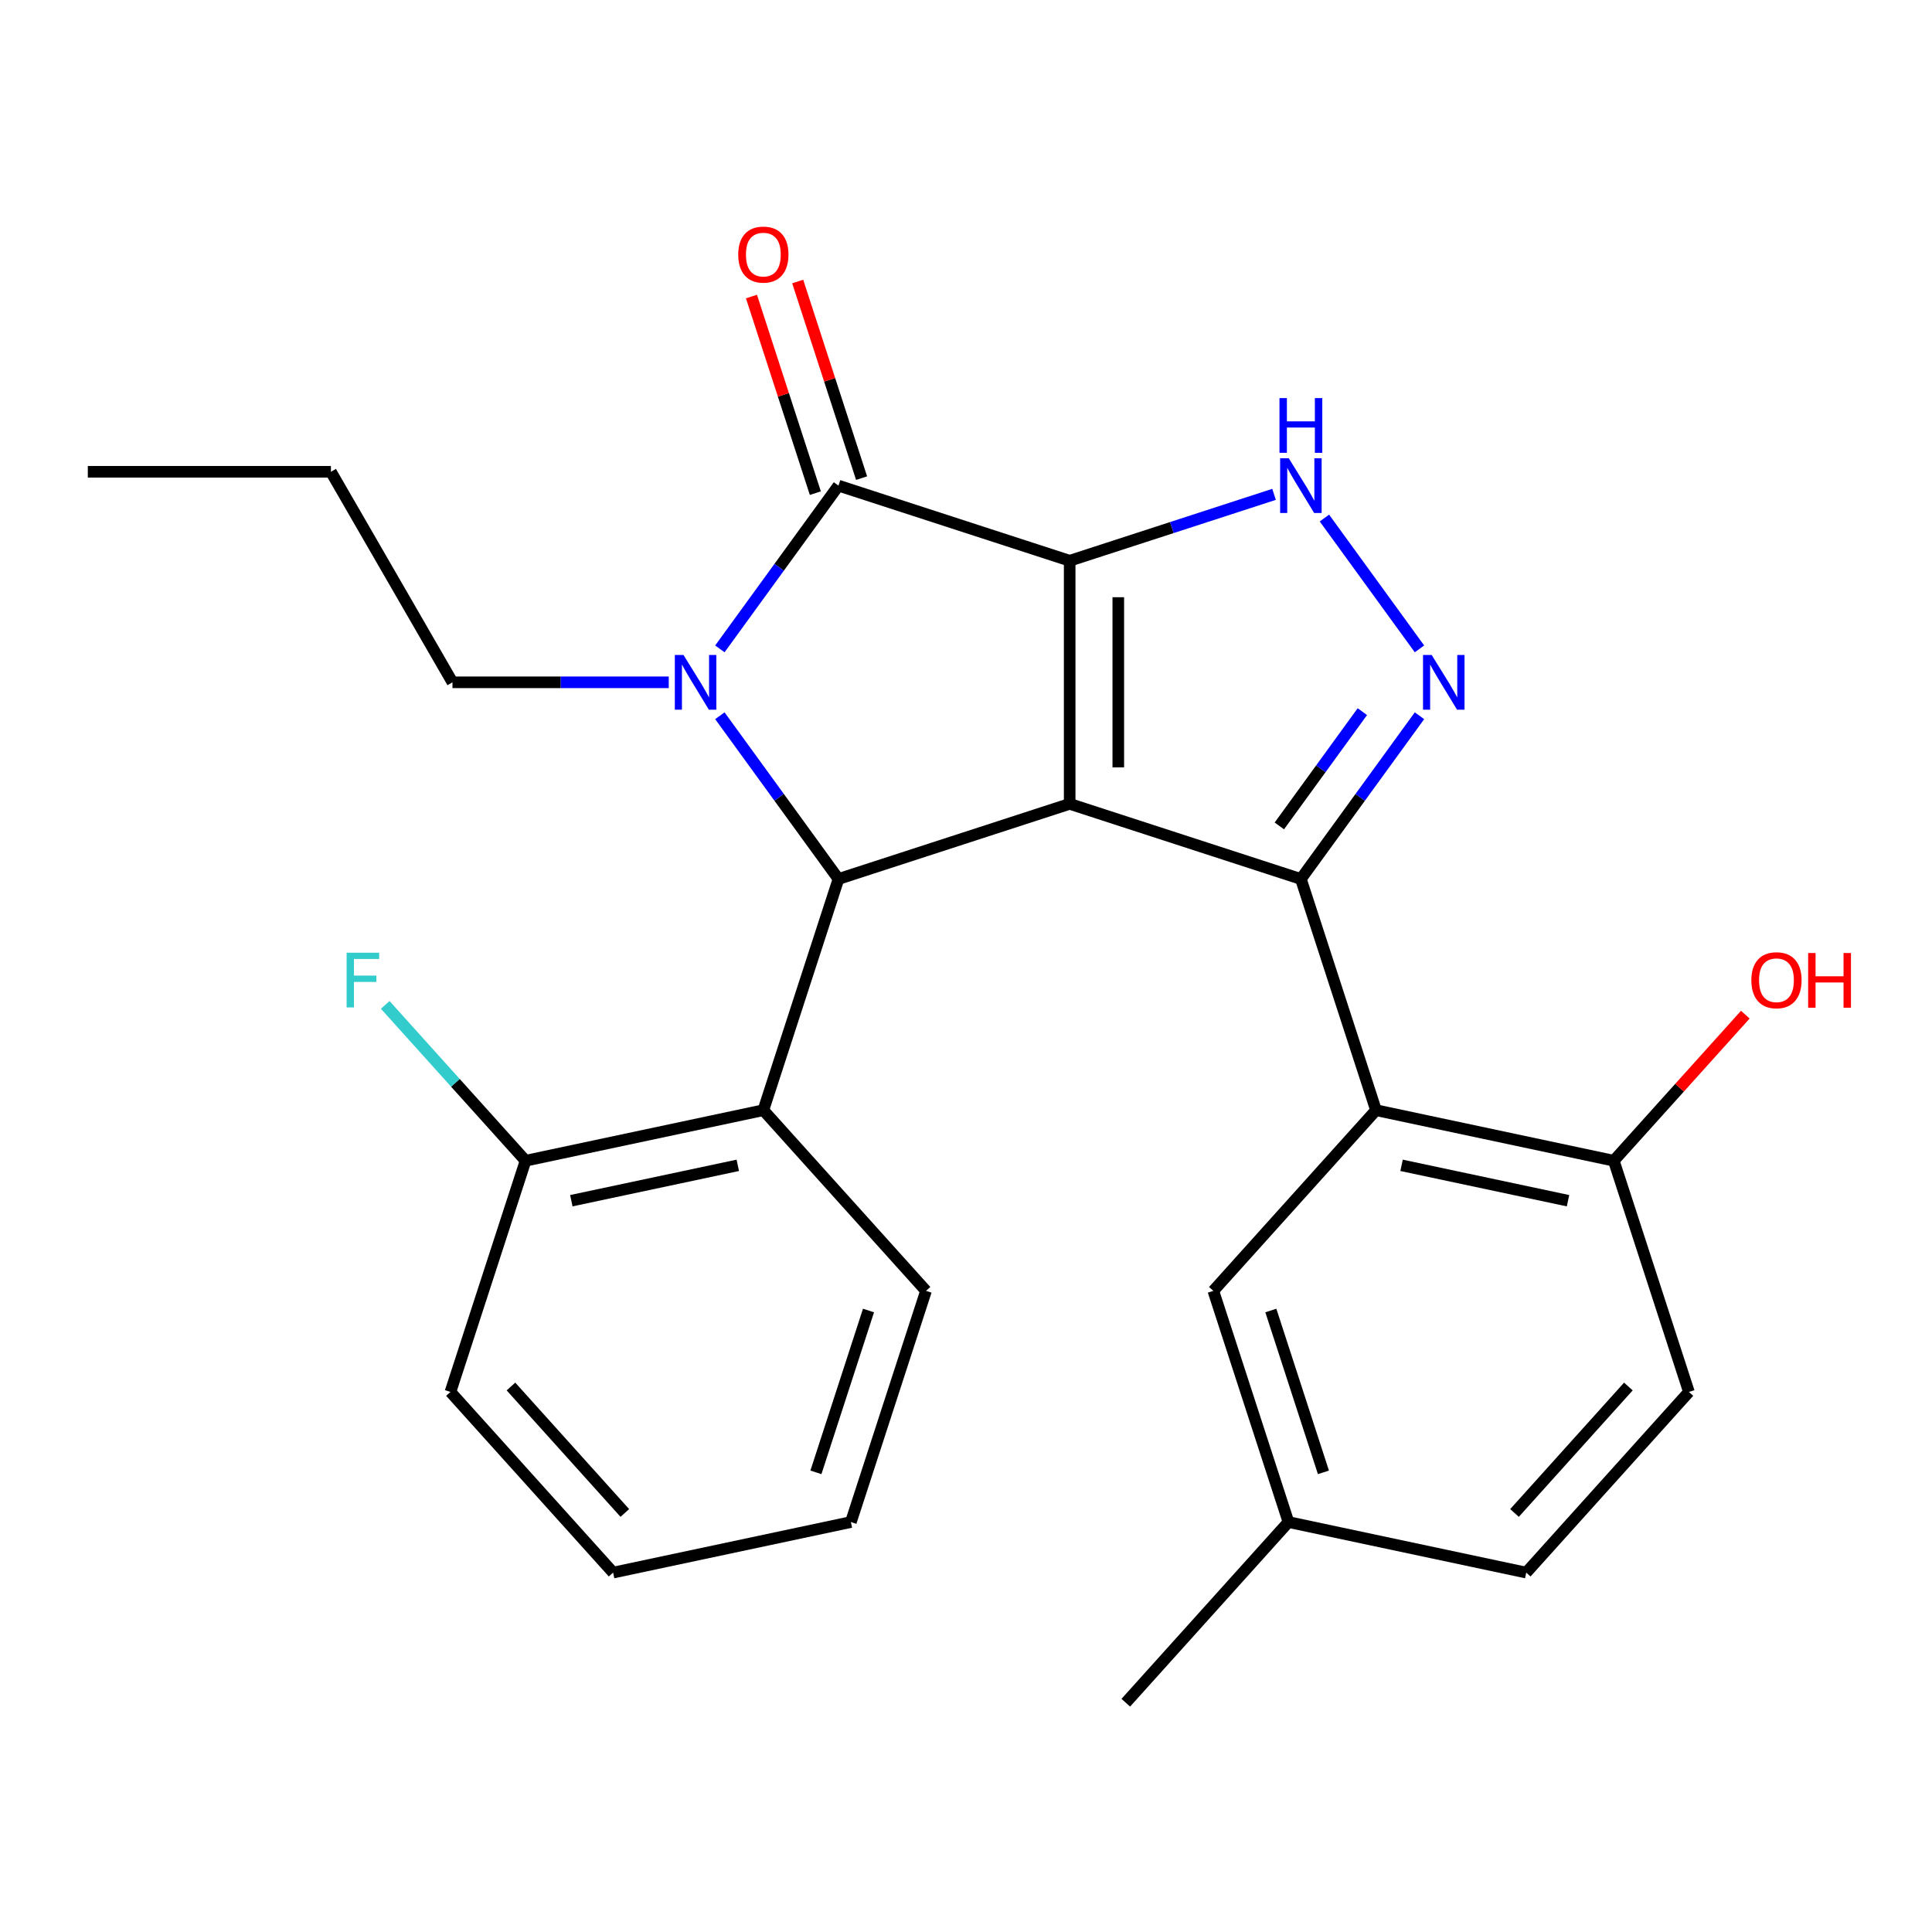 <?xml version='1.0' encoding='iso-8859-1'?>
<svg version='1.1' baseProfile='full'
              xmlns='http://www.w3.org/2000/svg'
                      xmlns:rdkit='http://www.rdkit.org/xml'
                      xmlns:xlink='http://www.w3.org/1999/xlink'
                  xml:space='preserve'
width='1000px' height='1000px' viewBox='0 0 1000 1000'>
<!-- END OF HEADER -->
<rect style='opacity:1.0;fill:#FFFFFF;stroke:none' width='1000' height='1000' x='0' y='0'> </rect>
<path class='bond-0' d='M 553.661,290.248 L 553.661,416.078' style='fill:none;fill-rule:evenodd;stroke:#000000;stroke-width:6px;stroke-linecap:butt;stroke-linejoin:miter;stroke-opacity:1' />
<path class='bond-0' d='M 578.827,309.123 L 578.827,397.204' style='fill:none;fill-rule:evenodd;stroke:#000000;stroke-width:6px;stroke-linecap:butt;stroke-linejoin:miter;stroke-opacity:1' />
<path class='bond-2' d='M 553.661,290.248 L 433.99,251.365' style='fill:none;fill-rule:evenodd;stroke:#000000;stroke-width:6px;stroke-linecap:butt;stroke-linejoin:miter;stroke-opacity:1' />
<path class='bond-6' d='M 553.661,290.248 L 606.554,273.063' style='fill:none;fill-rule:evenodd;stroke:#000000;stroke-width:6px;stroke-linecap:butt;stroke-linejoin:miter;stroke-opacity:1' />
<path class='bond-6' d='M 606.554,273.063 L 659.447,255.877' style='fill:none;fill-rule:evenodd;stroke:#0000FF;stroke-width:6px;stroke-linecap:butt;stroke-linejoin:miter;stroke-opacity:1' />
<path class='bond-1' d='M 553.661,416.078 L 673.333,454.962' style='fill:none;fill-rule:evenodd;stroke:#000000;stroke-width:6px;stroke-linecap:butt;stroke-linejoin:miter;stroke-opacity:1' />
<path class='bond-4' d='M 553.661,416.078 L 433.99,454.962' style='fill:none;fill-rule:evenodd;stroke:#000000;stroke-width:6px;stroke-linecap:butt;stroke-linejoin:miter;stroke-opacity:1' />
<path class='bond-7' d='M 673.333,454.962 L 712.216,574.633' style='fill:none;fill-rule:evenodd;stroke:#000000;stroke-width:6px;stroke-linecap:butt;stroke-linejoin:miter;stroke-opacity:1' />
<path class='bond-26' d='M 673.333,454.962 L 704.026,412.715' style='fill:none;fill-rule:evenodd;stroke:#000000;stroke-width:6px;stroke-linecap:butt;stroke-linejoin:miter;stroke-opacity:1' />
<path class='bond-26' d='M 704.026,412.715 L 734.72,370.469' style='fill:none;fill-rule:evenodd;stroke:#0000FF;stroke-width:6px;stroke-linecap:butt;stroke-linejoin:miter;stroke-opacity:1' />
<path class='bond-26' d='M 662.181,427.496 L 683.667,397.923' style='fill:none;fill-rule:evenodd;stroke:#000000;stroke-width:6px;stroke-linecap:butt;stroke-linejoin:miter;stroke-opacity:1' />
<path class='bond-26' d='M 683.667,397.923 L 705.152,368.351' style='fill:none;fill-rule:evenodd;stroke:#0000FF;stroke-width:6px;stroke-linecap:butt;stroke-linejoin:miter;stroke-opacity:1' />
<path class='bond-3' d='M 433.99,251.365 L 403.296,293.611' style='fill:none;fill-rule:evenodd;stroke:#000000;stroke-width:6px;stroke-linecap:butt;stroke-linejoin:miter;stroke-opacity:1' />
<path class='bond-3' d='M 403.296,293.611 L 372.602,335.858' style='fill:none;fill-rule:evenodd;stroke:#0000FF;stroke-width:6px;stroke-linecap:butt;stroke-linejoin:miter;stroke-opacity:1' />
<path class='bond-10' d='M 445.957,247.476 L 429.424,196.594' style='fill:none;fill-rule:evenodd;stroke:#000000;stroke-width:6px;stroke-linecap:butt;stroke-linejoin:miter;stroke-opacity:1' />
<path class='bond-10' d='M 429.424,196.594 L 412.892,145.711' style='fill:none;fill-rule:evenodd;stroke:#FF0000;stroke-width:6px;stroke-linecap:butt;stroke-linejoin:miter;stroke-opacity:1' />
<path class='bond-10' d='M 422.023,255.253 L 405.49,204.37' style='fill:none;fill-rule:evenodd;stroke:#000000;stroke-width:6px;stroke-linecap:butt;stroke-linejoin:miter;stroke-opacity:1' />
<path class='bond-10' d='M 405.49,204.37 L 388.957,153.488' style='fill:none;fill-rule:evenodd;stroke:#FF0000;stroke-width:6px;stroke-linecap:butt;stroke-linejoin:miter;stroke-opacity:1' />
<path class='bond-13' d='M 346.143,353.163 L 290.171,353.163' style='fill:none;fill-rule:evenodd;stroke:#0000FF;stroke-width:6px;stroke-linecap:butt;stroke-linejoin:miter;stroke-opacity:1' />
<path class='bond-13' d='M 290.171,353.163 L 234.199,353.163' style='fill:none;fill-rule:evenodd;stroke:#000000;stroke-width:6px;stroke-linecap:butt;stroke-linejoin:miter;stroke-opacity:1' />
<path class='bond-27' d='M 372.602,370.469 L 403.296,412.715' style='fill:none;fill-rule:evenodd;stroke:#0000FF;stroke-width:6px;stroke-linecap:butt;stroke-linejoin:miter;stroke-opacity:1' />
<path class='bond-27' d='M 403.296,412.715 L 433.99,454.962' style='fill:none;fill-rule:evenodd;stroke:#000000;stroke-width:6px;stroke-linecap:butt;stroke-linejoin:miter;stroke-opacity:1' />
<path class='bond-8' d='M 433.99,454.962 L 395.106,574.633' style='fill:none;fill-rule:evenodd;stroke:#000000;stroke-width:6px;stroke-linecap:butt;stroke-linejoin:miter;stroke-opacity:1' />
<path class='bond-5' d='M 734.72,335.858 L 685.517,268.136' style='fill:none;fill-rule:evenodd;stroke:#0000FF;stroke-width:6px;stroke-linecap:butt;stroke-linejoin:miter;stroke-opacity:1' />
<path class='bond-9' d='M 712.216,574.633 L 835.296,600.795' style='fill:none;fill-rule:evenodd;stroke:#000000;stroke-width:6px;stroke-linecap:butt;stroke-linejoin:miter;stroke-opacity:1' />
<path class='bond-9' d='M 725.446,603.173 L 811.602,621.486' style='fill:none;fill-rule:evenodd;stroke:#000000;stroke-width:6px;stroke-linecap:butt;stroke-linejoin:miter;stroke-opacity:1' />
<path class='bond-11' d='M 712.216,574.633 L 628.02,668.143' style='fill:none;fill-rule:evenodd;stroke:#000000;stroke-width:6px;stroke-linecap:butt;stroke-linejoin:miter;stroke-opacity:1' />
<path class='bond-12' d='M 395.106,574.633 L 272.026,600.795' style='fill:none;fill-rule:evenodd;stroke:#000000;stroke-width:6px;stroke-linecap:butt;stroke-linejoin:miter;stroke-opacity:1' />
<path class='bond-12' d='M 381.877,603.173 L 295.721,621.486' style='fill:none;fill-rule:evenodd;stroke:#000000;stroke-width:6px;stroke-linecap:butt;stroke-linejoin:miter;stroke-opacity:1' />
<path class='bond-19' d='M 395.106,574.633 L 479.303,668.143' style='fill:none;fill-rule:evenodd;stroke:#000000;stroke-width:6px;stroke-linecap:butt;stroke-linejoin:miter;stroke-opacity:1' />
<path class='bond-14' d='M 835.296,600.795 L 874.18,720.466' style='fill:none;fill-rule:evenodd;stroke:#000000;stroke-width:6px;stroke-linecap:butt;stroke-linejoin:miter;stroke-opacity:1' />
<path class='bond-18' d='M 835.296,600.795 L 869.333,562.993' style='fill:none;fill-rule:evenodd;stroke:#000000;stroke-width:6px;stroke-linecap:butt;stroke-linejoin:miter;stroke-opacity:1' />
<path class='bond-18' d='M 869.333,562.993 L 903.37,525.191' style='fill:none;fill-rule:evenodd;stroke:#FF0000;stroke-width:6px;stroke-linecap:butt;stroke-linejoin:miter;stroke-opacity:1' />
<path class='bond-15' d='M 628.02,668.143 L 666.903,787.814' style='fill:none;fill-rule:evenodd;stroke:#000000;stroke-width:6px;stroke-linecap:butt;stroke-linejoin:miter;stroke-opacity:1' />
<path class='bond-15' d='M 657.786,678.317 L 685.005,762.087' style='fill:none;fill-rule:evenodd;stroke:#000000;stroke-width:6px;stroke-linecap:butt;stroke-linejoin:miter;stroke-opacity:1' />
<path class='bond-16' d='M 272.026,600.795 L 235.711,560.462' style='fill:none;fill-rule:evenodd;stroke:#000000;stroke-width:6px;stroke-linecap:butt;stroke-linejoin:miter;stroke-opacity:1' />
<path class='bond-16' d='M 235.711,560.462 L 199.395,520.13' style='fill:none;fill-rule:evenodd;stroke:#33CCCC;stroke-width:6px;stroke-linecap:butt;stroke-linejoin:miter;stroke-opacity:1' />
<path class='bond-20' d='M 272.026,600.795 L 233.143,720.466' style='fill:none;fill-rule:evenodd;stroke:#000000;stroke-width:6px;stroke-linecap:butt;stroke-linejoin:miter;stroke-opacity:1' />
<path class='bond-22' d='M 234.199,353.163 L 171.284,244.191' style='fill:none;fill-rule:evenodd;stroke:#000000;stroke-width:6px;stroke-linecap:butt;stroke-linejoin:miter;stroke-opacity:1' />
<path class='bond-29' d='M 874.18,720.466 L 789.983,813.976' style='fill:none;fill-rule:evenodd;stroke:#000000;stroke-width:6px;stroke-linecap:butt;stroke-linejoin:miter;stroke-opacity:1' />
<path class='bond-29' d='M 842.848,717.653 L 783.911,783.11' style='fill:none;fill-rule:evenodd;stroke:#000000;stroke-width:6px;stroke-linecap:butt;stroke-linejoin:miter;stroke-opacity:1' />
<path class='bond-17' d='M 666.903,787.814 L 789.983,813.976' style='fill:none;fill-rule:evenodd;stroke:#000000;stroke-width:6px;stroke-linecap:butt;stroke-linejoin:miter;stroke-opacity:1' />
<path class='bond-21' d='M 666.903,787.814 L 582.706,881.324' style='fill:none;fill-rule:evenodd;stroke:#000000;stroke-width:6px;stroke-linecap:butt;stroke-linejoin:miter;stroke-opacity:1' />
<path class='bond-23' d='M 479.303,668.143 L 440.419,787.814' style='fill:none;fill-rule:evenodd;stroke:#000000;stroke-width:6px;stroke-linecap:butt;stroke-linejoin:miter;stroke-opacity:1' />
<path class='bond-23' d='M 449.536,678.317 L 422.318,762.087' style='fill:none;fill-rule:evenodd;stroke:#000000;stroke-width:6px;stroke-linecap:butt;stroke-linejoin:miter;stroke-opacity:1' />
<path class='bond-28' d='M 233.143,720.466 L 317.339,813.976' style='fill:none;fill-rule:evenodd;stroke:#000000;stroke-width:6px;stroke-linecap:butt;stroke-linejoin:miter;stroke-opacity:1' />
<path class='bond-28' d='M 264.474,717.653 L 323.412,783.11' style='fill:none;fill-rule:evenodd;stroke:#000000;stroke-width:6px;stroke-linecap:butt;stroke-linejoin:miter;stroke-opacity:1' />
<path class='bond-24' d='M 171.284,244.191 L 45.455,244.191' style='fill:none;fill-rule:evenodd;stroke:#000000;stroke-width:6px;stroke-linecap:butt;stroke-linejoin:miter;stroke-opacity:1' />
<path class='bond-25' d='M 440.419,787.814 L 317.339,813.976' style='fill:none;fill-rule:evenodd;stroke:#000000;stroke-width:6px;stroke-linecap:butt;stroke-linejoin:miter;stroke-opacity:1' />
<path  class='atom-4' d='M 353.769 339.003
L 363.049 354.003
Q 363.969 355.483, 365.449 358.163
Q 366.929 360.843, 367.009 361.003
L 367.009 339.003
L 370.769 339.003
L 370.769 367.323
L 366.889 367.323
L 356.929 350.923
Q 355.769 349.003, 354.529 346.803
Q 353.329 344.603, 352.969 343.923
L 352.969 367.323
L 349.289 367.323
L 349.289 339.003
L 353.769 339.003
' fill='#0000FF'/>
<path  class='atom-6' d='M 741.033 339.003
L 750.313 354.003
Q 751.233 355.483, 752.713 358.163
Q 754.193 360.843, 754.273 361.003
L 754.273 339.003
L 758.033 339.003
L 758.033 367.323
L 754.153 367.323
L 744.193 350.923
Q 743.033 349.003, 741.793 346.803
Q 740.593 344.603, 740.233 343.923
L 740.233 367.323
L 736.553 367.323
L 736.553 339.003
L 741.033 339.003
' fill='#0000FF'/>
<path  class='atom-7' d='M 667.073 237.205
L 676.353 252.205
Q 677.273 253.685, 678.753 256.365
Q 680.233 259.045, 680.313 259.205
L 680.313 237.205
L 684.073 237.205
L 684.073 265.525
L 680.193 265.525
L 670.233 249.125
Q 669.073 247.205, 667.833 245.005
Q 666.633 242.805, 666.273 242.125
L 666.273 265.525
L 662.593 265.525
L 662.593 237.205
L 667.073 237.205
' fill='#0000FF'/>
<path  class='atom-7' d='M 662.253 206.053
L 666.093 206.053
L 666.093 218.093
L 680.573 218.093
L 680.573 206.053
L 684.413 206.053
L 684.413 234.373
L 680.573 234.373
L 680.573 221.293
L 666.093 221.293
L 666.093 234.373
L 662.253 234.373
L 662.253 206.053
' fill='#0000FF'/>
<path  class='atom-11' d='M 382.106 131.774
Q 382.106 124.974, 385.466 121.174
Q 388.826 117.374, 395.106 117.374
Q 401.386 117.374, 404.746 121.174
Q 408.106 124.974, 408.106 131.774
Q 408.106 138.654, 404.706 142.574
Q 401.306 146.454, 395.106 146.454
Q 388.866 146.454, 385.466 142.574
Q 382.106 138.694, 382.106 131.774
M 395.106 143.254
Q 399.426 143.254, 401.746 140.374
Q 404.106 137.454, 404.106 131.774
Q 404.106 126.214, 401.746 123.414
Q 399.426 120.574, 395.106 120.574
Q 390.786 120.574, 388.426 123.374
Q 386.106 126.174, 386.106 131.774
Q 386.106 137.494, 388.426 140.374
Q 390.786 143.254, 395.106 143.254
' fill='#FF0000'/>
<path  class='atom-17' d='M 179.41 493.125
L 196.25 493.125
L 196.25 496.365
L 183.21 496.365
L 183.21 504.965
L 194.81 504.965
L 194.81 508.245
L 183.21 508.245
L 183.21 521.445
L 179.41 521.445
L 179.41 493.125
' fill='#33CCCC'/>
<path  class='atom-19' d='M 906.493 507.365
Q 906.493 500.565, 909.853 496.765
Q 913.213 492.965, 919.493 492.965
Q 925.773 492.965, 929.133 496.765
Q 932.493 500.565, 932.493 507.365
Q 932.493 514.245, 929.093 518.165
Q 925.693 522.045, 919.493 522.045
Q 913.253 522.045, 909.853 518.165
Q 906.493 514.285, 906.493 507.365
M 919.493 518.845
Q 923.813 518.845, 926.133 515.965
Q 928.493 513.045, 928.493 507.365
Q 928.493 501.805, 926.133 499.005
Q 923.813 496.165, 919.493 496.165
Q 915.173 496.165, 912.813 498.965
Q 910.493 501.765, 910.493 507.365
Q 910.493 513.085, 912.813 515.965
Q 915.173 518.845, 919.493 518.845
' fill='#FF0000'/>
<path  class='atom-19' d='M 935.893 493.285
L 939.733 493.285
L 939.733 505.325
L 954.213 505.325
L 954.213 493.285
L 958.053 493.285
L 958.053 521.605
L 954.213 521.605
L 954.213 508.525
L 939.733 508.525
L 939.733 521.605
L 935.893 521.605
L 935.893 493.285
' fill='#FF0000'/>
</svg>
